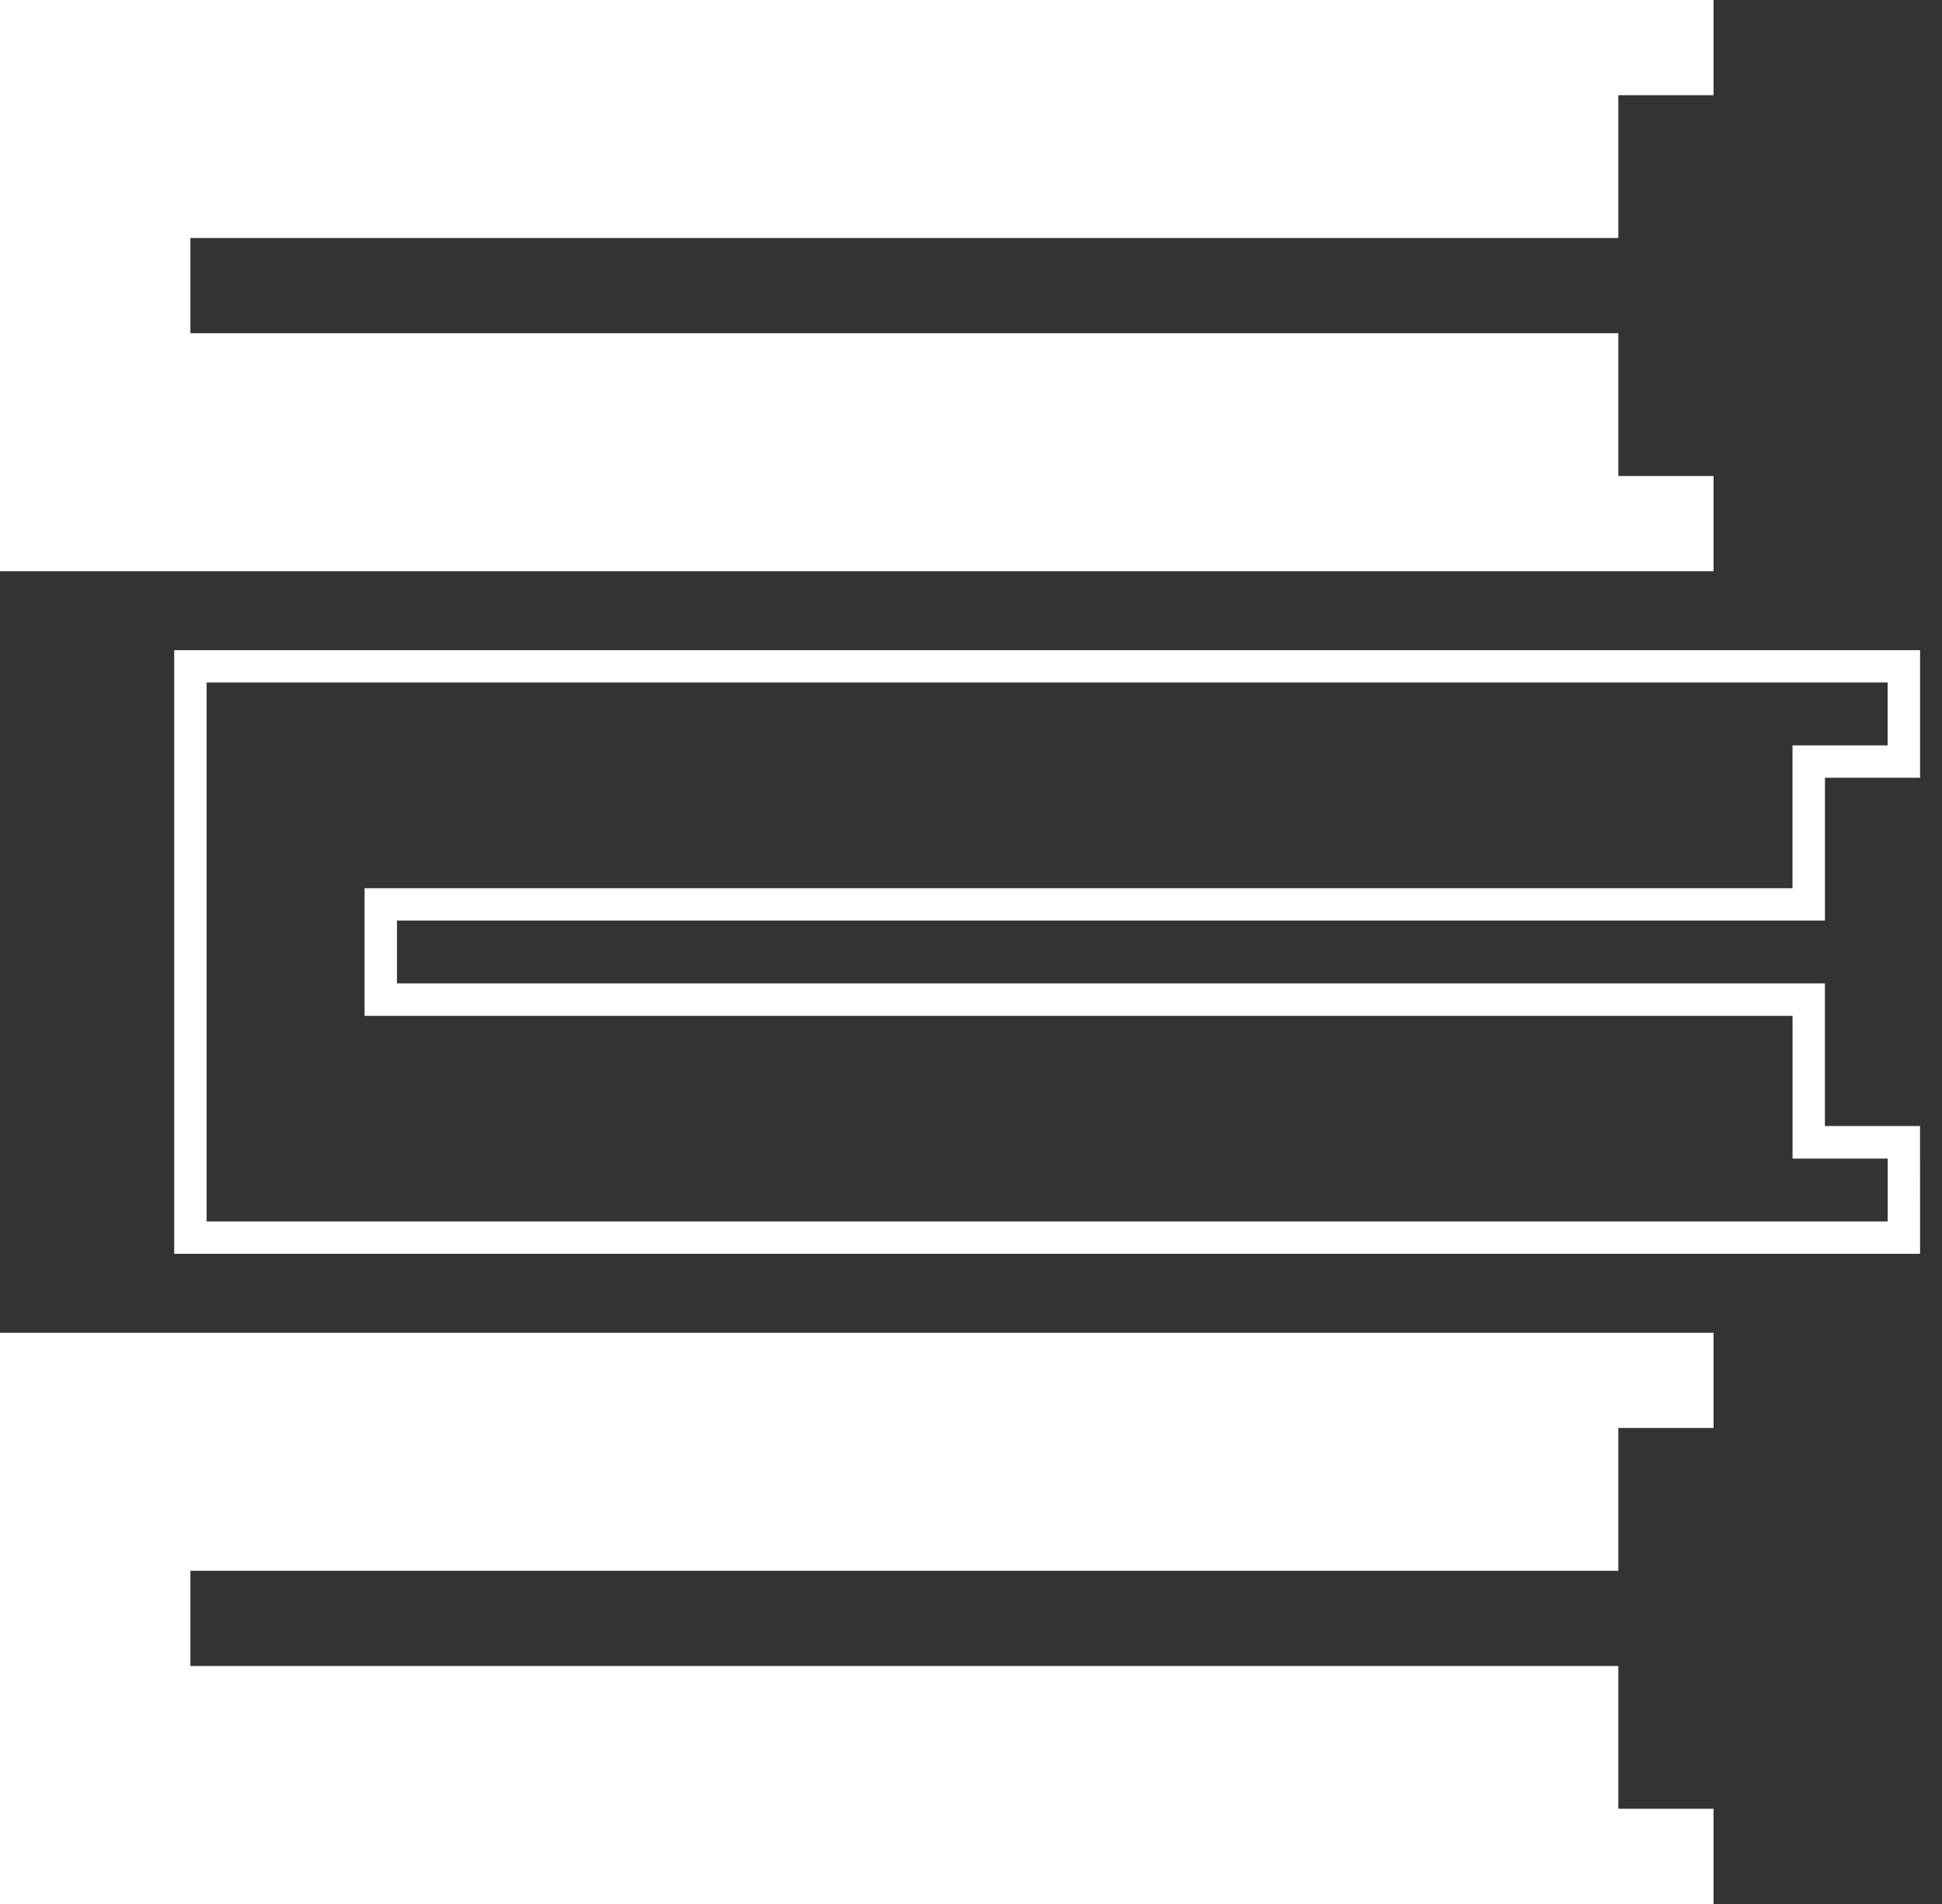 <svg width="51" height="50" viewBox="0 0 51 50" fill="none" xmlns="http://www.w3.org/2000/svg">
  <rect x="0" y="0" width="51" height="50" fill="#333333" stroke="none"/>
  <g clip-path="url(#clip0)">
    <path d="M5 41.25V43.75H42.5V47.5H45V50H0V35H45V37.499H42.5V41.25H5Z" fill="white" />
    <path d="M50.424 32.925H4.575V17.074H50.424V20.425H47.926V24.175H10.425V25.824H47.925V29.571H50.423L50.424 32.925ZM5.426 32.077H49.573V30.424H47.075V26.677H9.574V23.325H47.074V19.574H49.572V17.922H5.426V32.077Z" fill="white" />
    <path d="M5 6.25V8.75H42.5V12.5H45V15H0V0H45V2.5H42.5V6.25H5Z" fill="white" />
  </g>
  <defs>
    <clipPath id="clip0">
      <rect width="50.425" height="50" fill="white" />
    </clipPath>
  </defs>
</svg>
  